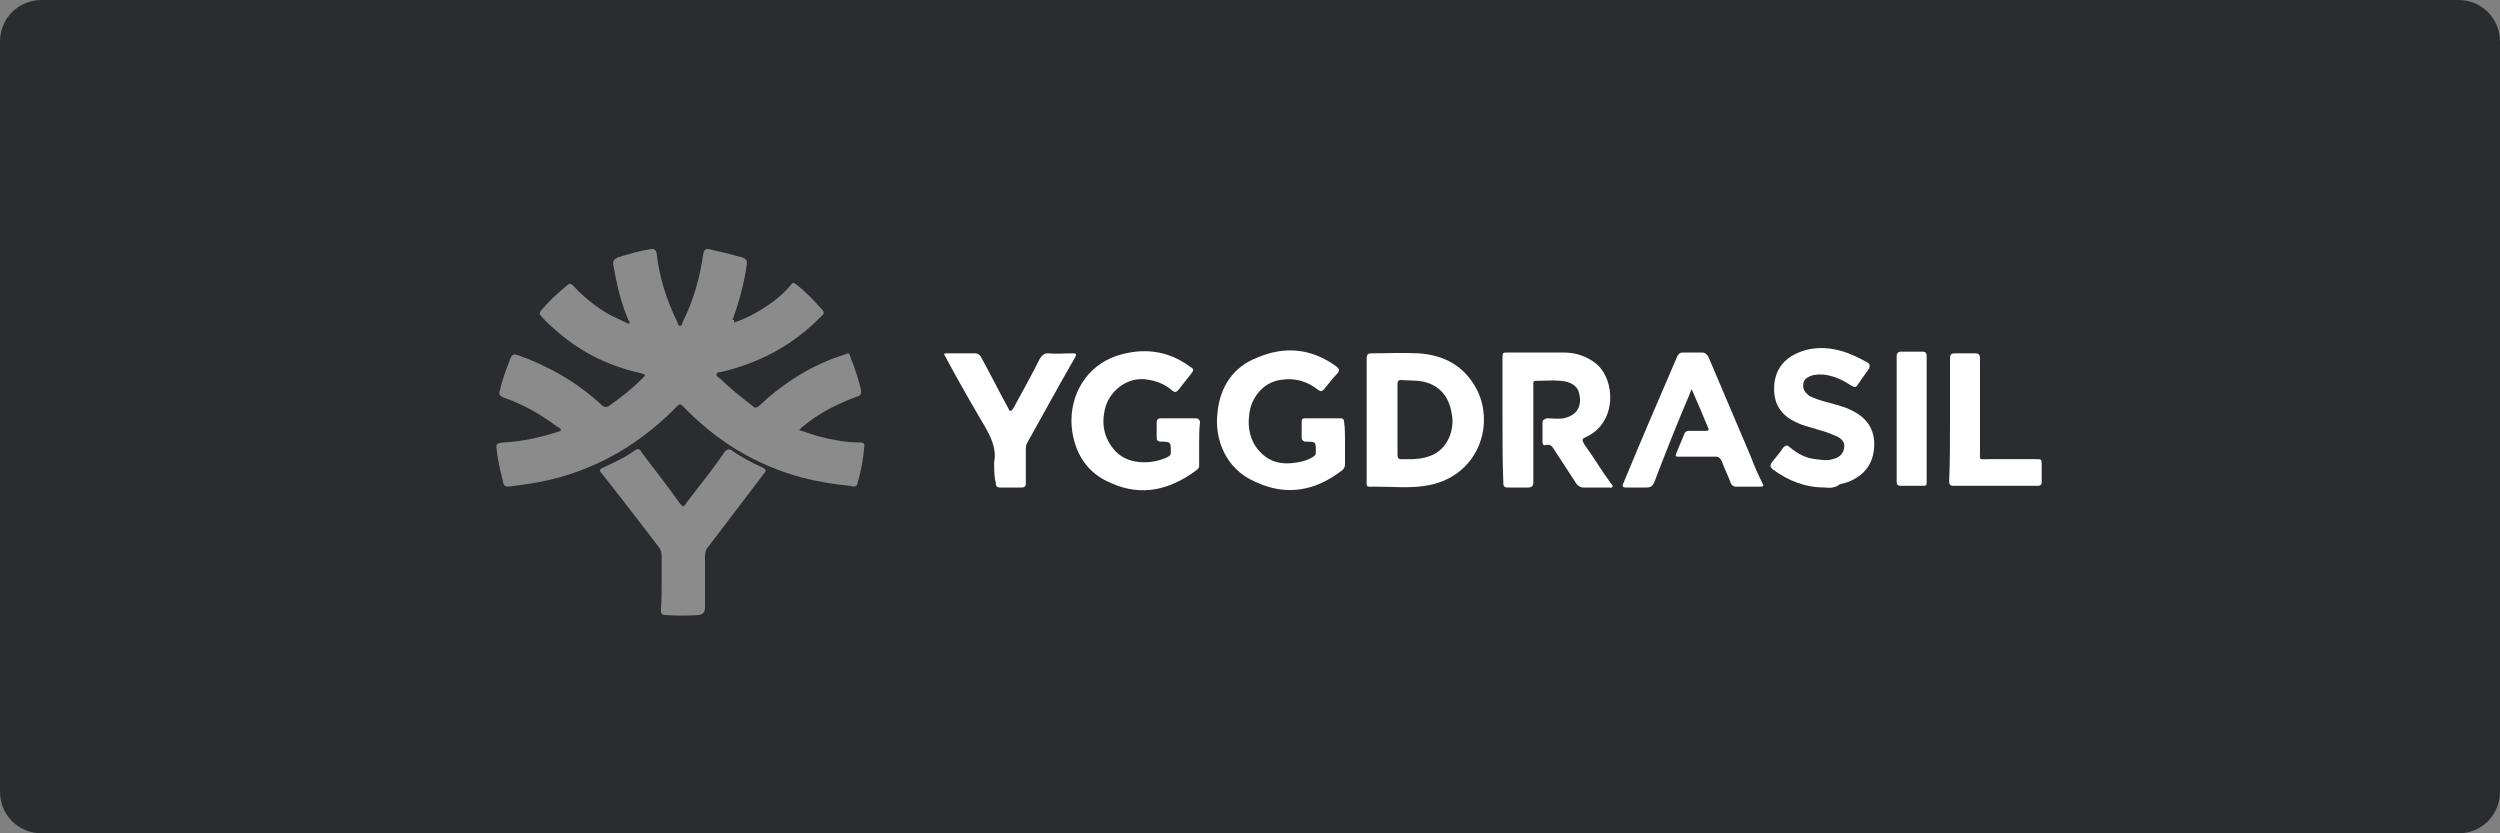 <?xml version="1.0" encoding="utf-8"?>
<!-- Generator: Adobe Illustrator 23.0.4, SVG Export Plug-In . SVG Version: 6.00 Build 0)  -->
<svg version="1.1" id="Layer_1" xmlns="http://www.w3.org/2000/svg" xmlns:xlink="http://www.w3.org/1999/xlink" x="0px" y="0px"
	 viewBox="0 0 300 100" style="enable-background:new 0 0 300 100;" xml:space="preserve">
<rect x="0" y="0" width="300" height="100" fill="#808080" stroke="none"/>
<style type="text/css">
	.st0{fill:#2B2C30;}
	.st1{fill:#FFFFFF;}
	.st2{fill:#8B8B8B;}
</style>
<title>Deposit-Logo-Master-File</title>
<path class="st0" d="M5,0h290c2.8,0,5,2.2,5,5v90c0,2.8-2.2,5-5,5H5c-2.8,0-5-2.2-5-5V5C0,2.2,2.2,0,5,0z"/>
<g>
	<path class="st1" d="M164,50.4c0-2.5,0-4.9,0-7.4c0-0.5,0.2-0.6,0.6-0.6c1.9,0,3.7-0.1,5.6,0c3.1,0.2,5.5,1.5,7,4.3
		c2.3,4.5,0,10.7-6.2,11.6c-1.9,0.3-3.8,0.1-5.8,0.1c-1.4,0-1.2,0.2-1.2-1.2C164,54.9,164,52.7,164,50.4z M167.7,50.3
		c0,1.4,0,2.9,0,4.3c0,0.3,0.1,0.5,0.4,0.5c0.5,0,1,0,1.5,0c2-0.1,3.5-0.8,4.3-2.6c0.4-0.9,0.5-2,0.3-2.9c-0.3-2-1.5-3.4-3.4-3.8
		c-0.9-0.2-1.8-0.1-2.6-0.2c-0.4,0-0.5,0.1-0.5,0.5C167.7,47.5,167.7,49,167.7,50.3z"/>
	<path class="st1" d="M180.3,50.4c0-2.5,0-4.9,0-7.4c0-0.7,0-0.7,0.7-0.7c2.2,0,4.4,0,6.6,0c1.4,0,2.8,0.4,4,1.4
		c2.3,2,2.4,7-1.2,8.7c-0.6,0.3-0.6,0.3-0.3,0.9c1.1,1.5,2.1,3.2,3.2,4.7c0.1,0.1,0.3,0.3,0.2,0.4c-0.1,0.2-0.3,0.1-0.4,0.1
		c-1,0-2,0-3.1,0c-0.3,0-0.5-0.1-0.8-0.4c-0.9-1.4-1.9-2.9-2.8-4.3c-0.2-0.3-0.4-0.5-0.9-0.4c-0.3,0.1-0.4-0.1-0.4-0.4
		c0-0.8,0-1.5,0-2.3c0-0.3,0.2-0.4,0.5-0.5c0.7,0,1.3,0.1,2,0c1.5-0.3,2.3-1.3,1.9-3c-0.2-0.9-1-1.4-2.2-1.5c-1-0.1-2,0-3,0
		c-0.4,0-0.3,0.3-0.3,0.5c0,2.6,0,5,0,7.6c0,1.4,0,2.7,0,4.1c0,0.4-0.2,0.6-0.6,0.6c-0.9,0-1.6,0-2.5,0c-0.4,0-0.5-0.2-0.5-0.5
		C180.3,55.4,180.3,52.9,180.3,50.4z"/>
	<path class="st1" d="M143.9,53.1c0,0.9,0,1.7,0,2.6c0,0.3,0,0.5-0.3,0.7c-3.2,2.4-6.6,3.2-10.2,1.6c-3-1.2-4.5-3.7-4.8-6.8
		c-0.3-3.8,1.8-7.3,5.4-8.5c3.1-1,6.1-0.7,8.8,1.3c0.5,0.3,0.5,0.4,0.1,0.9c-0.5,0.6-1,1.3-1.5,1.9c-0.3,0.3-0.4,0.3-0.7,0.1
		c-1-0.9-2.2-1.3-3.5-1.4c-2.1-0.1-3.9,1.4-4.5,3.2c-0.6,2-0.3,3.9,1.2,5.5c1.8,1.8,4.8,1.4,6.3,0.6c0.3-0.2,0.3-0.3,0.3-0.6
		c0-1.1,0-1.2-1.1-1.2c-0.4,0-0.6-0.1-0.6-0.5c0-0.6,0-1.2,0-1.8c0-0.3,0.1-0.5,0.5-0.5c1.4,0,2.8,0,4.2,0c0.3,0,0.5,0.2,0.5,0.5
		C143.9,51.4,143.9,52.3,143.9,53.1z"/>
	<path class="st1" d="M161.4,53.1c0,0.9,0,1.7,0,2.6c0,0.3-0.1,0.5-0.3,0.7c-3.2,2.5-6.7,3.2-10.5,1.4c-3.5-1.5-4.9-5.1-4.5-8.3
		c0.3-3.1,1.9-5.5,4.8-6.6c3.3-1.4,6.5-1.1,9.5,1.1c0.3,0.3,0.4,0.4,0.1,0.8c-0.6,0.6-1.1,1.3-1.6,1.9c-0.3,0.3-0.4,0.3-0.7,0.1
		c-1.4-1.1-2.9-1.5-4.6-1.2c-2,0.3-3.5,2.1-3.7,4.2c-0.2,1.5,0.1,3.1,1.2,4.3c1.2,1.4,2.8,1.7,4.5,1.4c0.7-0.1,1.4-0.3,2-0.7
		c0.3-0.2,0.3-0.3,0.3-0.6c0-1.2,0-1.2-1.2-1.2c-0.3,0-0.5-0.2-0.5-0.5c0-0.6,0-1.3,0-1.9c0-0.3,0.1-0.4,0.4-0.4c1.4,0,2.8,0,4.3,0
		c0.3,0,0.4,0.2,0.4,0.5C161.4,51.3,161.4,52.3,161.4,53.1z"/>
	<path class="st1" d="M203,46.7c-0.2,0.4-0.3,0.8-0.5,1.2c-1.4,3.3-2.7,6.6-4,10c-0.2,0.4-0.4,0.6-0.9,0.6c-0.9,0-1.6,0-2.5,0
		c-0.3,0-0.5-0.1-0.3-0.5c2.1-5.1,4.3-10.2,6.5-15.3c0.2-0.3,0.3-0.4,0.7-0.4c0.8,0,1.5,0,2.2,0c0.4,0,0.6,0.2,0.8,0.5
		c1.7,4,3.4,8,5.1,12c0.4,1.1,0.9,2.2,1.4,3.2c0.2,0.3,0.1,0.4-0.3,0.4c-0.9,0-1.9,0-2.9,0c-0.3,0-0.5-0.2-0.6-0.4
		c-0.3-0.9-0.8-1.8-1.1-2.7c-0.2-0.3-0.3-0.5-0.7-0.5c-1.4,0-2.8,0-4.3,0c-0.6,0-0.6,0-0.4-0.5c0.3-0.8,0.6-1.4,0.9-2.2
		c0.1-0.3,0.3-0.4,0.6-0.4c0.7,0,1.3,0,2,0c0.2,0,0.4,0,0.3-0.3C204.3,49.7,203.7,48.3,203,46.7C203.1,46.8,203.1,46.8,203,46.7z"/>
	<path class="st1" d="M219,58.5c-2.4,0-4.4-0.8-6.3-2.2c-0.3-0.3-0.3-0.4-0.1-0.8c0.5-0.6,1-1.2,1.4-1.8c0.3-0.3,0.4-0.3,0.7-0.1
		c0.9,0.8,2,1.4,3.2,1.5c0.7,0.1,1.4,0.2,2,0c1-0.2,1.5-0.9,1.4-1.8c-0.1-0.4-0.4-0.7-0.8-0.9c-0.7-0.3-1.4-0.6-2.2-0.8
		c-0.9-0.3-1.9-0.5-2.7-0.9c-1.6-0.7-2.6-1.9-2.7-3.7c-0.1-2,0.7-3.6,2.5-4.5s3.7-0.9,5.5-0.4c1.1,0.3,2.1,0.8,3.2,1.4
		c0.3,0.2,0.3,0.3,0.2,0.7c-0.5,0.7-0.9,1.3-1.4,2c-0.2,0.3-0.3,0.3-0.7,0.1c-0.9-0.6-1.9-1.1-3-1.3c-0.6-0.1-1.3-0.1-1.9,0.1
		c-0.5,0.2-0.9,0.5-0.9,1c-0.1,0.6,0.2,1,0.7,1.4c0.8,0.4,1.5,0.6,2.3,0.8c1,0.3,2,0.5,2.9,1c1.8,0.9,2.7,2.3,2.6,4.3
		c-0.1,2-1.1,3.3-2.8,4.1c-0.4,0.2-0.9,0.3-1.3,0.4C220.3,58.5,219.7,58.6,219,58.5z"/>
	<path class="st1" d="M119.3,55.4c0.3-1.4-0.3-2.8-1.1-4.2c-1.6-2.7-3.2-5.5-4.7-8.3c-0.3-0.5-0.3-0.5,0.3-0.5c1,0,2.1,0,3.2,0
		c0.3,0,0.5,0.1,0.7,0.4c1.1,2,2.2,4.2,3.3,6.2c0.1,0.2,0.1,0.3,0.3,0.3c0.2,0,0.2-0.3,0.3-0.3c1.1-2,2.2-4,3.2-6
		c0.3-0.4,0.5-0.6,1-0.6c0.9,0.1,1.9,0,2.9,0c0.5,0,0.5,0.1,0.3,0.5c-1.9,3.3-3.7,6.6-5.6,10c-0.2,0.3-0.3,0.6-0.3,0.9
		c0,1.4,0,2.8,0,4.2c0,0.4-0.2,0.5-0.5,0.5c-0.9,0-1.7,0-2.6,0c-0.3,0-0.5-0.1-0.5-0.5C119.3,57.2,119.3,56.5,119.3,55.4z"/>
	<path class="st1" d="M234,50.4c0-2.5,0-4.9,0-7.4c0-0.5,0.2-0.6,0.6-0.6c0.8,0,1.6,0,2.4,0c0.5,0,0.6,0.2,0.6,0.6
		c0,3.7,0,7.4,0,11.1c0,1.2-0.2,1,1,1c1.9,0,3.8,0,5.7,0c0.7,0,0.7,0,0.7,0.7s0,1.4,0,2.1c0,0.3-0.2,0.4-0.5,0.4
		c-3.3,0-6.7,0-10.1,0c-0.4,0-0.5-0.2-0.5-0.5C234,55.4,234,52.9,234,50.4z"/>
	<path class="st1" d="M231.2,50.4c0,2.5,0,4.9,0,7.3c0,0.6,0,0.6-0.6,0.6c-0.9,0-1.6,0-2.5,0c-0.3,0-0.5-0.1-0.5-0.5
		c0-5,0-10.1,0-15.1c0-0.3,0.2-0.5,0.5-0.5c0.9,0,1.7,0,2.6,0c0.4,0,0.5,0.2,0.5,0.6C231.2,45.4,231.2,47.9,231.2,50.4z"/>
	<g>
		<path class="st2" d="M88.1,38.7c1.8-0.6,3.3-1.5,4.8-2.6c0.8-0.6,1.4-1.2,2-1.9c0.2-0.3,0.3-0.3,0.6-0.1c1.2,0.9,2.2,2,3.2,3.1
			c0.3,0.3,0.1,0.6-0.2,0.8c-3.2,3.3-7.2,5.5-11.8,6.6c-0.3,0.1-0.7,0-0.7,0.3c-0.1,0.3,0.3,0.4,0.5,0.6c1.2,1.2,2.5,2.2,3.8,3.2
			c0.3,0.3,0.5,0.3,0.9-0.1c2.9-2.7,6.2-4.8,10-6c0.7-0.3,0.7-0.3,0.9,0.4c0.5,1.2,0.9,2.5,1.2,3.7c0.1,0.5,0,0.8-0.5,0.9
			c-2.4,0.9-4.6,2-6.6,3.7c-0.1,0.1-0.2,0.2-0.3,0.3c0.9,0.3,1.7,0.6,2.5,0.8c1.5,0.4,3.2,0.7,4.8,0.7c0.4,0,0.6,0.1,0.5,0.6
			c-0.1,1.4-0.4,2.9-0.8,4.3c-0.1,0.5-0.5,0.4-0.9,0.3c-2-0.2-3.9-0.5-5.8-1c-5.5-1.5-10.1-4.3-14.1-8.4c-0.5-0.5-0.5-0.5-1,0
			c-4.9,5-10.9,8.2-17.9,9.2c-0.8,0.1-1.5,0.2-2.2,0.3c-0.3,0-0.5-0.1-0.6-0.4c-0.3-1.4-0.7-2.7-0.8-4.1c-0.1-0.6,0-0.7,0.7-0.8
			c2.3-0.1,4.5-0.6,6.7-1.3c0.2-0.1,0.3,0,0.3-0.2s-0.2-0.3-0.3-0.3c-2-1.5-4.2-2.8-6.6-3.6c-0.4-0.2-0.6-0.3-0.4-0.9
			c0.3-1.4,0.8-2.6,1.3-3.9c0.2-0.4,0.4-0.4,0.8-0.3c3.7,1.3,7.2,3.3,10.1,6c0.3,0.3,0.6,0.3,0.9,0.1c1.4-1,2.7-2,4-3.3
			c0.1-0.1,0.3-0.3,0.3-0.4s-0.3-0.1-0.4-0.2c-3.7-0.8-7.1-2.4-10-4.9c-0.7-0.6-1.4-1.2-2-1.9c-0.3-0.3-0.3-0.4-0.1-0.7
			c0.9-1.1,2-2.1,3.2-3.1c0.3-0.3,0.5-0.1,0.7,0.1c1.3,1.4,2.8,2.6,4.4,3.5c0.6,0.3,1.3,0.6,1.9,0.9c0.1,0.1,0.3,0.2,0.4,0.1
			c0.1-0.1,0-0.3-0.1-0.4c-0.9-2.1-1.4-4.3-1.8-6.6c-0.1-0.5,0.1-0.7,0.5-0.9c1.3-0.4,2.6-0.8,4-1c0.4-0.1,0.6,0.1,0.7,0.5
			c0.3,2.9,1.2,5.6,2.5,8.3c0.1,0.2,0.1,0.4,0.3,0.4s0.3-0.3,0.3-0.4c1.3-2.6,2.1-5.4,2.5-8.3c0.1-0.4,0.3-0.6,0.7-0.5
			c1.4,0.3,2.6,0.6,4,1c0.5,0.2,0.6,0.4,0.5,0.9c-0.3,2.2-0.9,4.4-1.7,6.6C88.1,38.3,88.1,38.5,88.1,38.7z"/>
		<path class="st2" d="M79.4,69.8c0-1,0-2,0-3.1c0-0.4-0.1-0.7-0.3-1c-2.3-3-4.6-6-6.9-8.9c-0.3-0.3-0.3-0.5,0.2-0.7
			c1.3-0.6,2.6-1.2,3.7-2c0.4-0.3,0.7-0.3,0.9,0.2c1.5,2,3.1,4,4.5,6c0.5,0.6,0.5,0.6,0.9,0c1.5-2,3.1-3.9,4.5-6
			c0.3-0.4,0.6-0.5,1-0.2c1.1,0.8,2.3,1.4,3.6,2c0.4,0.2,0.5,0.3,0.2,0.7c-2.2,2.9-4.5,5.9-6.7,8.8c-0.3,0.3-0.4,0.8-0.4,1.2
			c0,2,0,4.1,0,6.1c0,0.5-0.2,0.8-0.7,0.9c-1.4,0.1-2.7,0.1-4.1,0c-0.4,0-0.5-0.2-0.5-0.6C79.4,72,79.4,70.9,79.4,69.8z"/>
	</g>
</g>
</svg>
